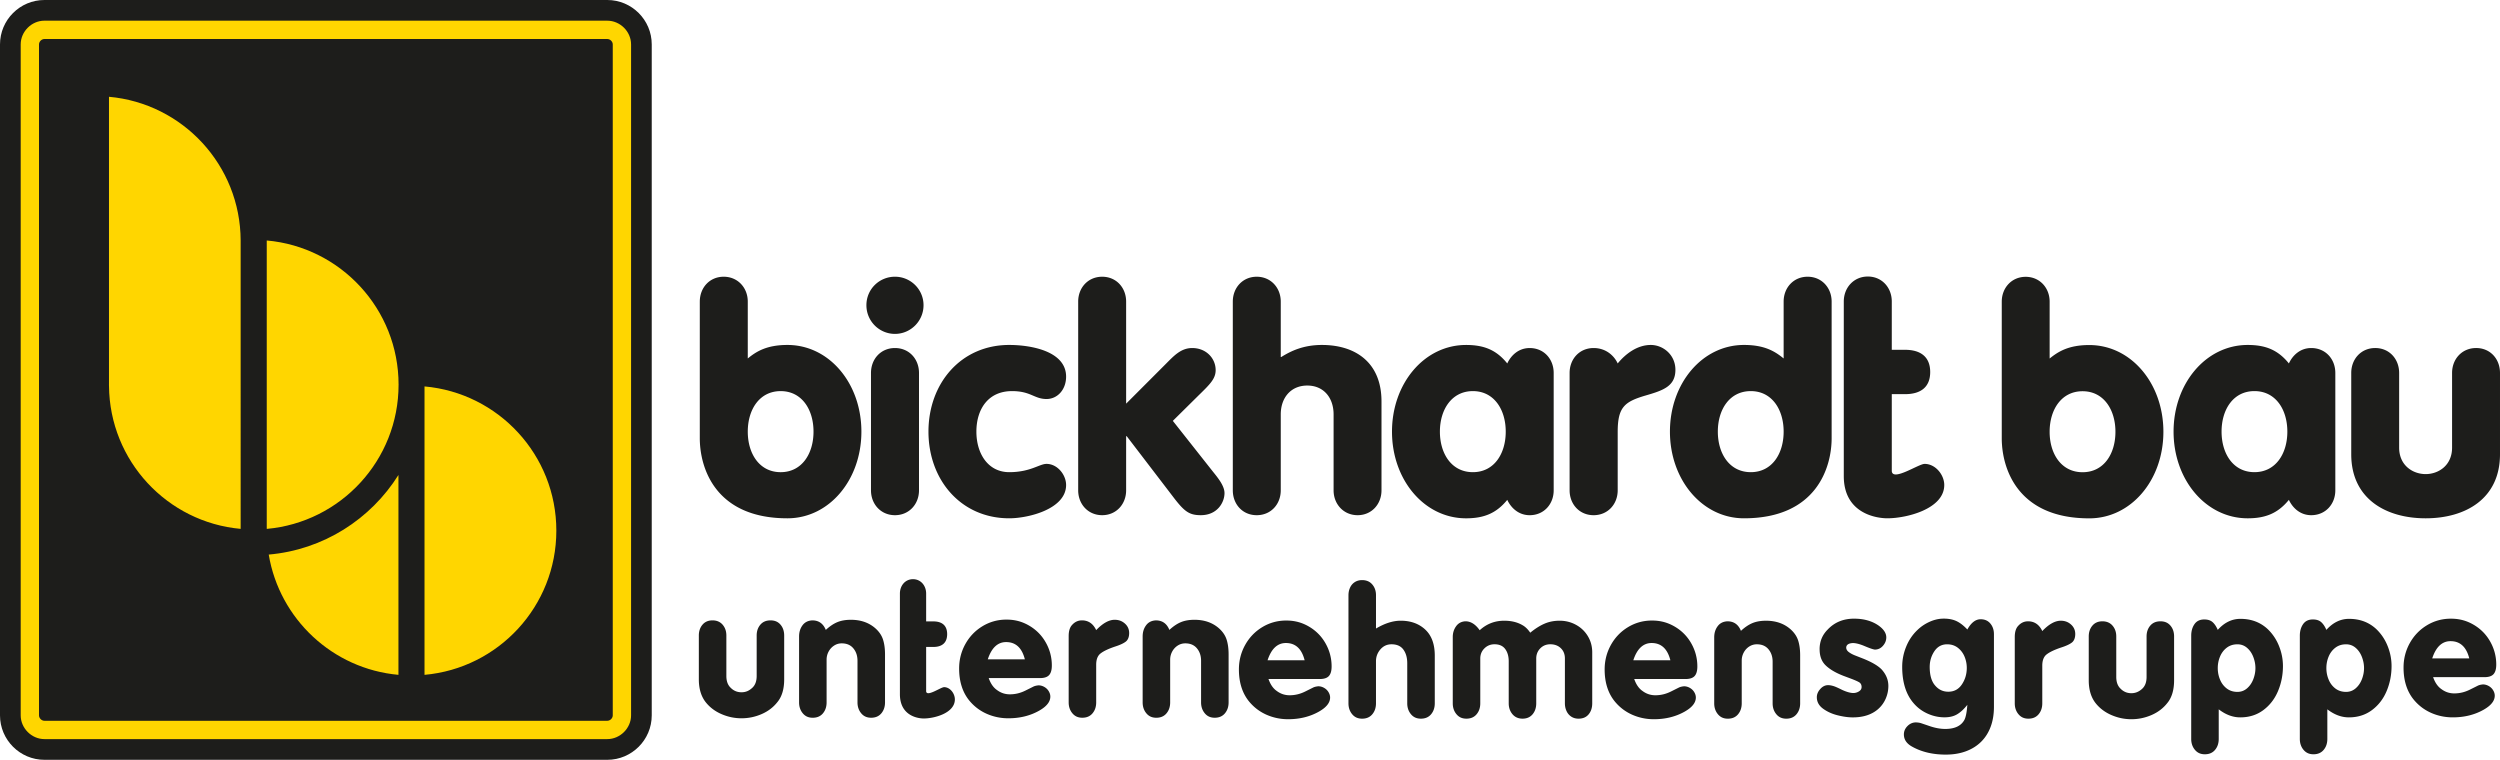 <svg xmlns="http://www.w3.org/2000/svg" id="Ebene_1" data-name="Ebene 1" viewBox="0 0 2660.15 808.47"><defs><style>.cls-1,.cls-2{fill:#1d1d1b;stroke-width:0}.cls-2{fill:#ffd600}</style></defs><path class="cls-1" d="M47.28 0C21.22 0 0 21.21 0 47.27v713.94c0 26.01 21.22 47.27 47.28 47.27h598.9c26.09 0 47.31-21.25 47.31-47.27V47.27C693.49 21.21 672.27 0 646.18 0H47.28z"/><path class="cls-2" d="M47.29 22C33.6 22 22.02 33.59 22.02 47.26V761.2c0 13.62 11.58 25.25 25.27 25.25h598.88c13.72 0 25.33-11.63 25.33-25.25V47.27c0-13.68-11.6-25.26-25.33-25.26H47.29zM41.5 761.2V47.27c0-3.03 2.75-5.77 5.79-5.77h598.88c3.11 0 5.85 2.74 5.85 5.77v713.94c0 2.98-2.74 5.75-5.85 5.75H47.29c-3.05 0-5.79-2.77-5.79-5.75z"/><path class="cls-2" d="M285.94 590.1c11.43 68.47 67.94 121.68 138.03 127.97V505.39c-29.46 47.01-79.85 79.64-138.03 84.71m165.77-178.93v306.91c78.65-6.99 140.27-72.99 140.27-153.46s-61.62-146.45-140.27-153.45M283.84 255.88v306.9c78.63-7.02 140.27-73.02 140.27-153.47s-61.64-146.44-140.27-153.43M115.96 102.97v305.97c0 .11-.03.25-.03.36 0 .14.03.24.03.39v1.07l.02-.04c.72 79.75 62.01 145.01 140.09 152.03V255.88c-.26-80.14-61.72-145.88-140.11-152.9"/><path class="cls-1" d="M744.63 320.9c0-14.71 10.42-26.45 25.42-26.45s25.62 11.74 25.62 26.45v60.53c9.16-7.53 20.33-14.38 42.21-14.38 44.45 0 78.7 40.86 78.7 92.23s-34.26 92.23-78.7 92.23c-77.75 0-93.26-54.84-93.26-85.15V320.9zm51.05 138.38c0 23.52 12.45 43.14 34.99 43.14s34.96-19.63 34.96-43.14-12.42-43.11-34.96-43.11-34.99 19.6-34.99 43.11m1153.29 7.07c0 30.32-15.59 85.15-93.26 85.15-44.47 0-78.8-40.96-78.8-92.23s34.33-92.23 78.8-92.23c22.01 0 32.98 6.85 42.19 14.38v-60.53c0-14.71 10.49-26.45 25.5-26.45s25.57 11.74 25.57 26.45v145.46zm-86.03-50.19c-22.59 0-35.06 19.6-35.06 43.11s12.47 43.14 35.06 43.14 34.96-19.63 34.96-43.14-12.45-43.11-34.96-43.11M2129.99 321c0-14.71 10.49-26.45 25.45-26.45s25.5 11.74 25.5 26.45v60.48c9.21-7.48 20.35-14.33 42.16-14.33 44.52 0 78.88 40.86 78.88 92.28s-34.36 92.13-78.88 92.13c-77.67 0-93.11-54.76-93.11-85.1V321zm50.94 138.43c0 23.49 12.45 43.04 35.06 43.04s34.96-19.55 34.96-43.04-12.47-43.14-34.96-43.14-35.06 19.53-35.06 43.14M952.3 294.44c16.61 0 30.39 13.38 30.39 30.32s-13.78 30.52-30.39 30.52-30.39-13.45-30.39-30.52 13.73-30.32 30.39-30.32m-25.52 102.42c0-14.86 10.44-26.53 25.52-26.53s25.57 11.67 25.57 26.53v124.88c0 14.71-10.54 26.45-25.57 26.45s-25.52-11.74-25.52-26.45V396.86zm147.11-29.81c22.96 0 60.51 6.52 60.51 33.7 0 13.73-9.11 23.82-20.85 23.82-13.03 0-16.69-8.41-36.69-8.41-25.72 0-37.92 19.6-37.92 43.11s12.45 43.14 34.96 43.14 32.07-8.81 39.65-8.81c11.74 0 20.85 11.77 20.85 22.46 0 25.6-40.18 35.44-60.51 35.44-51.5 0-85.95-40.96-85.95-92.23s34.46-92.23 85.95-92.23m73.36-46.14c0-14.71 10.44-26.45 25.52-26.45s25.5 11.74 25.5 26.45v108.61l41.51-41.56c8.83-8.76 16.39-17.62 28.78-17.62 15.03 0 24.97 11.09 24.97 23.51 0 9.14-6 15.01-18.12 26.83l-27.45 27.15 42.86 54.28c5.32 6.6 12.12 14.98 12.12 22.59 0 9.79-7.53 23.49-25.22 23.49-11.8 0-17.04-3.54-27.78-17.34l-51.02-66.68h-.65v57.57c0 14.71-10.49 26.45-25.5 26.45s-25.52-11.74-25.52-26.45V320.89zm164.53 0c0-14.71 10.46-26.45 25.45-26.45s25.57 11.74 25.57 26.45v58.95h.58c10.49-6.55 23.71-12.8 43.24-12.8 35.31 0 63.37 18.34 63.37 60.1v94.59c0 14.71-10.49 26.45-25.42 26.45s-25.55-11.74-25.55-26.45v-80.81c0-17.64-10.49-30.69-28.01-30.69s-28.21 13.05-28.21 30.69v80.81c0 14.71-10.42 26.45-25.57 26.45s-25.45-11.74-25.45-26.45V320.9zm341.43 200.84c0 14.71-10.44 26.45-25.52 26.45-12.4 0-20.23-8.51-23.87-16.31-11.44 14.03-24.49 19.63-43.82 19.63-44.52 0-78.83-40.96-78.83-92.23s34.31-92.23 78.83-92.23c19.33 0 32.38 5.47 43.82 19.67 3.64-7.88 11.47-16.39 23.87-16.39 15.08 0 25.52 11.67 25.52 26.53v124.88zm-121.07-62.47c0 23.52 12.47 43.14 35.09 43.14s34.96-19.63 34.96-43.14-12.47-43.11-34.96-43.11-35.09 19.6-35.09 43.11m138.01-62.41c0-14.86 10.49-26.53 25.55-26.53 13.73 0 22.21 8.86 25.62 16.39 8.38-10.22 20.78-19.67 35.18-19.67 13.18 0 26.23 10.49 26.23 26.45 0 17.72-13.4 22.01-32.05 27.43-22.29 6.6-29.36 12.5-29.36 38.72v62.09c0 14.71-10.52 26.45-25.62 26.45s-25.55-11.74-25.55-26.45V396.86zm377.7 96.75c-6.32 0-33.98 18.92-34.88 7.68V419.4h14.08c16.39 0 26.8-7.18 26.8-23.52s-10.41-23.67-26.8-23.67h-14.08v-51.42c0-14.78-10.52-26.55-25.47-26.55s-25.6 11.77-25.6 26.55V506.6c0 39.83 34.66 44.9 46.4 44.9 20.23 0 60.51-9.84 60.51-35.44 0-10.69-9.21-22.46-20.96-22.46m437.08 28.14c0 14.71-10.44 26.45-25.62 26.45-12.35 0-20.2-8.51-23.79-16.31-11.49 14.03-24.52 19.63-43.82 19.63-44.47 0-78.88-40.96-78.88-92.23s34.41-92.23 78.88-92.23c19.3 0 32.32 5.47 43.82 19.67 3.59-7.88 11.44-16.39 23.79-16.39 15.18 0 25.62 11.67 25.62 26.53v124.88zm-121.04-62.47c0 23.52 12.42 43.14 34.98 43.14s35.01-19.63 35.01-43.14-12.45-43.11-35.01-43.11-34.98 19.6-34.98 43.11m296.26 24.1c0 47.23-36.57 68.14-79.1 68.14s-79.18-20.91-79.18-68.14v-86.51c0-14.86 10.49-26.53 25.52-26.53s25.45 11.67 25.45 26.53v79.45c0 19.2 14.83 28.16 28.21 28.16s28.11-8.96 28.11-28.16v-79.45c0-14.86 10.54-26.53 25.62-26.53s25.37 11.67 25.37 26.53v86.51zM834.42 676.26v46.59c0 10.28-2.38 18.32-7.15 24.13-4.35 5.58-9.95 9.86-16.81 12.84-6.85 2.99-14.02 4.48-21.47 4.48s-14.49-1.5-21.38-4.49c-6.89-3.01-12.51-7.27-16.86-12.83-4.76-6.2-7.15-14.23-7.15-24.13v-46.59c0-4.61 1.29-8.46 3.89-11.54 2.6-3.07 6.14-4.61 10.65-4.61s8.13 1.54 10.78 4.61c2.64 3.08 3.97 6.93 3.97 11.54v43c0 5.51 1.53 9.7 4.57 12.54 3.14 3.22 6.99 4.82 11.53 4.82s8.17-1.6 11.57-4.82c3.05-2.84 4.58-7.03 4.58-12.54v-43c0-4.61 1.3-8.46 3.91-11.54 2.61-3.07 6.22-4.61 10.82-4.61s8.06 1.53 10.65 4.59c2.6 3.07 3.89 6.91 3.89 11.55zm44.3-6c4.12-3.83 8.21-6.57 12.28-8.26 4.07-1.68 8.88-2.51 14.42-2.51 10.31 0 18.89 2.93 25.73 8.8 4.09 3.56 6.87 7.56 8.35 11.99 1.47 4.43 2.22 9.79 2.22 16.07v51.02c0 4.67-1.32 8.56-3.92 11.67-2.62 3.11-6.23 4.67-10.82 4.67s-7.98-1.57-10.61-4.74c-2.62-3.16-3.94-7.03-3.94-11.6v-44.3c0-5.28-1.47-9.68-4.43-13.22-2.95-3.52-7.06-5.28-12.35-5.28-3.02 0-5.76.82-8.22 2.44a17.081 17.081 0 00-5.78 6.41c-1.4 2.63-2.1 5.48-2.1 8.49v45.47c0 4.67-1.3 8.56-3.91 11.67-2.61 3.11-6.22 4.67-10.83 4.67s-7.98-1.57-10.6-4.74c-2.63-3.16-3.94-7.02-3.94-11.6v-70.14c0-4.64 1.23-8.61 3.67-11.9 2.45-3.29 5.93-5.03 10.43-5.22 6.81 0 11.59 3.38 14.35 10.15zm173.31 51.23c2.05 5.85 4.97 10.09 8.77 12.71 4.07 3.08 8.67 4.61 13.75 4.61 5.72 0 11.23-1.32 16.54-3.97l8.37-4.18c1.39-.72 3.26-1.18 5.6-1.41 2.08 0 4.1.55 6.08 1.65 1.98 1.11 3.55 2.59 4.71 4.48s1.77 3.82 1.77 5.84c0 5.48-3.94 10.45-11.78 14.92-9.56 5.43-20.52 8.16-32.88 8.16-8.11 0-15.78-1.59-22.99-4.76-7.21-3.19-13.37-7.83-18.45-13.96-7.29-8.86-10.94-20.28-10.94-34.29 0-9.34 2.22-18.01 6.63-25.98 4.43-7.98 10.51-14.31 18.24-18.99 7.74-4.68 16.24-7.03 25.52-7.03s17.03 2.22 24.47 6.63c7.42 4.42 13.25 10.39 17.45 17.92 4.22 7.53 6.33 15.64 6.33 24.34 0 4.64-.97 8.02-2.9 10.15-1.93 2.13-5.15 3.19-9.65 3.19h-54.63zm38.48-19.94c-3.11-12.23-9.76-18.33-19.94-18.33-8.98 0-15.49 6.11-19.5 18.33h39.44zm75.92-31.08c7-7.33 13.58-10.99 19.7-10.99 4.22 0 7.84 1.33 10.85 4.03 3.01 2.69 4.52 6.06 4.52 10.12s-1.23 7.3-3.67 9.14c-2.45 1.86-6.23 3.59-11.32 5.21-7.12 2.39-12.3 4.86-15.51 7.39-3.05 2.39-4.58 6.39-4.58 11.97v40.02c0 4.67-1.3 8.56-3.92 11.67-2.6 3.11-6.21 4.67-10.82 4.67s-7.98-1.57-10.6-4.74c-2.63-3.16-3.94-7.02-3.94-11.6v-70.52c0-5.28 1.18-9.22 3.55-11.78 2.92-3.31 6.44-4.95 10.55-4.95 6.84 0 11.9 3.44 15.18 10.36zm77.88-.21c4.12-3.83 8.2-6.57 12.27-8.26 4.07-1.68 8.88-2.51 14.43-2.51 10.31 0 18.89 2.93 25.73 8.8 4.09 3.56 6.87 7.56 8.35 11.99 1.47 4.43 2.22 9.79 2.22 16.07v51.02c0 4.67-1.32 8.56-3.92 11.67-2.62 3.11-6.23 4.67-10.82 4.67s-7.98-1.57-10.61-4.74c-2.62-3.16-3.94-7.03-3.94-11.6v-44.3c0-5.28-1.48-9.68-4.43-13.22-2.95-3.52-7.06-5.28-12.35-5.28-3.02 0-5.76.82-8.23 2.44a17.165 17.165 0 00-5.78 6.41c-1.39 2.63-2.1 5.48-2.1 8.49v45.47c0 4.67-1.3 8.56-3.92 11.67-2.6 3.11-6.21 4.67-10.82 4.67s-7.98-1.57-10.6-4.74c-2.63-3.16-3.94-7.02-3.94-11.6v-70.14c0-4.64 1.21-8.61 3.67-11.9 2.44-3.29 5.93-5.03 10.43-5.22 6.81 0 11.6 3.38 14.35 10.15zm105.42 52.22c2.05 5.85 4.97 10.09 8.77 12.71 4.07 3.08 8.67 4.61 13.75 4.61 5.72 0 11.23-1.32 16.54-3.97l8.37-4.18c1.39-.72 3.26-1.18 5.6-1.41 2.08 0 4.1.55 6.08 1.65 1.98 1.11 3.55 2.59 4.71 4.48s1.77 3.82 1.77 5.84c0 5.48-3.94 10.45-11.78 14.92-9.56 5.43-20.52 8.16-32.88 8.16-8.11 0-15.78-1.59-22.99-4.76-7.21-3.19-13.37-7.83-18.45-13.96-7.29-8.86-10.94-20.28-10.94-34.29 0-9.34 2.22-18.01 6.63-25.98 4.43-7.98 10.51-14.31 18.24-18.99 7.74-4.68 16.24-7.03 25.52-7.03s17.03 2.22 24.47 6.63c7.42 4.42 13.25 10.39 17.45 17.92 4.22 7.53 6.33 15.64 6.33 24.34 0 4.64-.97 8.02-2.9 10.15s-5.15 3.19-9.65 3.19h-54.63zm38.48-19.94c-3.11-12.23-9.76-18.33-19.94-18.33-8.98 0-15.49 6.11-19.5 18.33h39.44zm75.92-33.73c9.34-5.55 18.1-8.34 26.27-8.34 10.76 0 19.53 3.19 26.31 9.58 6.65 6.32 9.98 15.48 9.98 27.48v50.83c0 4.67-1.32 8.56-3.92 11.67-2.62 3.11-6.23 4.67-10.82 4.67s-7.98-1.57-10.61-4.74c-2.62-3.16-3.94-7.03-3.94-11.6v-42.69c0-5.85-1.36-10.66-4.09-14.44-2.72-3.77-6.94-5.67-12.65-5.67-4.73 0-8.68 1.81-11.82 5.43s-4.71 7.84-4.71 12.68v44.69c0 4.67-1.3 8.56-3.92 11.67-2.6 3.11-6.21 4.67-10.82 4.67s-7.98-1.57-10.6-4.74c-2.63-3.16-3.94-7.02-3.94-11.6V633.37c0-2.89.55-5.57 1.69-8.07s2.81-4.46 5.04-5.9c2.22-1.42 4.82-2.13 7.8-2.13 4.55 0 8.14 1.53 10.78 4.61 2.65 3.08 3.97 6.9 3.97 11.48v35.44zm110.36 1.79c7.39-6.77 16.1-10.13 26.12-10.13 7.59 0 14.08 1.6 19.5 4.8 2.92 1.62 5.64 4.27 8.17 7.96 5.16-4.25 10.19-7.44 15.09-9.56 4.89-2.14 10.3-3.2 16.19-3.2 6.26 0 12.05 1.45 17.39 4.37 5.33 2.92 9.55 6.96 12.65 12.11 3.1 5.16 4.64 10.9 4.64 17.23v54.18c0 4.74-1.27 8.65-3.82 11.73-2.54 3.07-6.12 4.61-10.72 4.61-3.02 0-5.63-.73-7.84-2.22-2.2-1.47-3.88-3.46-5-5.96-1.14-2.5-1.71-5.22-1.71-8.17V700.7c0-4.55-1.45-8.2-4.34-10.97-2.87-2.78-6.62-4.18-11.18-4.18-4.31 0-7.89 1.47-10.73 4.39-2.83 2.92-4.25 6.51-4.25 10.76v47.65c0 4.7-1.3 8.61-3.89 11.7s-6.15 4.64-10.66 4.64-8.08-1.57-10.75-4.74c-2.66-3.16-3.98-7.03-3.98-11.6v-44.69c0-5.31-1.24-9.67-3.73-13.04-2.48-3.38-6.29-5.07-11.4-5.07-4.22 0-7.8 1.47-10.73 4.37s-4.4 6.5-4.4 10.78v47.65c0 4.67-1.3 8.56-3.92 11.67-2.6 3.11-6.21 4.67-10.82 4.67s-7.98-1.57-10.6-4.74c-2.63-3.16-3.94-7.02-3.94-11.6v-70.52c0-4.39 1.2-8.22 3.59-11.51 2.39-3.29 5.7-5.03 9.92-5.22 5.64 0 10.69 3.17 15.13 9.5zm164.41 51.88c2.05 5.85 4.97 10.09 8.77 12.71 4.07 3.08 8.67 4.61 13.75 4.61 5.72 0 11.23-1.32 16.54-3.97l8.37-4.18c1.39-.72 3.26-1.18 5.6-1.41 2.08 0 4.1.55 6.08 1.65 1.98 1.11 3.55 2.59 4.71 4.48s1.77 3.82 1.77 5.84c0 5.48-3.94 10.45-11.78 14.92-9.56 5.43-20.52 8.16-32.88 8.16-8.11 0-15.78-1.59-22.99-4.76-7.21-3.19-13.37-7.83-18.45-13.96-7.29-8.86-10.94-20.28-10.94-34.29 0-9.34 2.22-18.01 6.63-25.98 4.43-7.98 10.51-14.31 18.24-18.99 7.74-4.68 16.24-7.03 25.52-7.03s17.03 2.22 24.47 6.63c7.42 4.42 13.25 10.39 17.45 17.92 4.22 7.53 6.33 15.64 6.33 24.34 0 4.64-.97 8.02-2.9 10.15s-5.15 3.19-9.65 3.19h-54.63zm38.48-19.94c-3.11-12.23-9.76-18.33-19.94-18.33-8.98 0-15.49 6.11-19.5 18.33h39.44zm75.1-31.29c4.12-3.83 8.2-6.57 12.27-8.26 4.07-1.68 8.88-2.51 14.43-2.51 10.31 0 18.89 2.93 25.73 8.8 4.09 3.56 6.87 7.56 8.35 11.99 1.47 4.43 2.22 9.79 2.22 16.07v51.02c0 4.67-1.32 8.56-3.92 11.67-2.62 3.11-6.23 4.67-10.82 4.67s-7.98-1.57-10.61-4.74c-2.62-3.16-3.94-7.03-3.94-11.6v-44.3c0-5.28-1.48-9.68-4.43-13.22-2.95-3.52-7.06-5.28-12.35-5.28-3.02 0-5.76.82-8.23 2.44a17.165 17.165 0 00-5.78 6.41c-1.39 2.63-2.1 5.48-2.1 8.49v45.47c0 4.67-1.3 8.56-3.92 11.67-2.6 3.11-6.21 4.67-10.82 4.67s-7.98-1.57-10.6-4.74c-2.63-3.16-3.94-7.02-3.94-11.6v-70.14c0-4.64 1.21-8.61 3.67-11.9 2.44-3.29 5.93-5.03 10.43-5.22 6.81 0 11.6 3.38 14.35 10.15zm83.68 19.72c0-8.32 2.87-15.36 8.62-21.1 7.29-7.72 16.64-11.58 28.06-11.58 10.28 0 18.92 2.41 25.92 7.21 5.58 3.95 8.37 8.2 8.37 12.74 0 3.25-1.18 6.21-3.53 8.91-2.35 2.69-5.22 4.04-8.62 4.04-1.86-.16-5.72-1.5-11.58-4-4.83-1.98-8.82-2.96-11.97-2.96-4.46.28-6.78 1.87-6.94 4.76 0 1.83.88 3.41 2.65 4.77 1.77 1.36 3.95 2.54 6.54 3.58 2.59 1.02 4.64 1.81 6.14 2.41 10.69 4.04 18.14 8.23 22.32 12.54 4.8 5.28 7.2 11.14 7.2 17.56 0 4.7-.94 9.23-2.84 13.58s-4.61 8.05-8.14 11.14c-6.75 5.84-15.72 8.76-26.91 8.76-4.76 0-10.12-.73-16.07-2.22-5.94-1.47-11.12-3.82-15.54-7.05-4.42-3.22-6.62-7.3-6.62-12.23 0-3.05 1.21-5.94 3.65-8.68 2.42-2.74 5.21-4.12 8.32-4.12 1.23 0 2.53.16 3.91.48 1.38.33 2.62.72 3.7 1.15 1.09.43 2.35 1 3.8 1.68 1.44.67 2.74 1.32 3.91 1.9 4.74 2.11 8.59 3.16 11.58 3.16 2.07 0 4.06-.57 5.93-1.72 1.89-1.15 2.83-2.71 2.83-4.65 0-2.39-.93-4.12-2.78-5.18-1.84-1.05-4.71-2.3-8.61-3.77l-7.92-2.96c-8.11-3.14-14.37-6.8-18.75-10.97-4.4-4.16-6.6-9.88-6.6-17.15zm157.21-21.12c4.06-7.29 8.77-10.93 14.16-10.93 4.37 0 7.83 1.53 10.36 4.59 2.53 3.07 3.79 6.82 3.79 11.32v77.33c0 7.84-1.17 14.92-3.52 21.21-2.35 6.29-5.76 11.63-10.24 16.03-4.48 4.39-9.89 7.75-16.25 10.07-6.35 2.32-13.43 3.47-21.21 3.47-13.74 0-25.62-2.78-35.65-8.37-5.97-3.22-8.95-7.59-8.95-13.13 0-3.25 1.21-6.14 3.62-8.67 2.42-2.53 5.27-3.89 8.53-4.09 2.22 0 4.21.25 5.99.78l8.17 2.77c6.33 2.27 12.23 3.41 17.71 3.41 10.03 0 16.81-3.2 20.34-9.59 1.56-2.98 2.6-8.34 3.16-16.09-3.5 4.48-7.08 7.81-10.75 10.01-3.67 2.22-8.17 3.31-13.53 3.31-6.06 0-11.94-1.26-17.65-3.77-5.72-2.51-10.6-6.03-14.65-10.58-8.49-9.4-12.74-22.54-12.74-39.44 0-7.33 1.39-14.44 4.21-21.36 2.8-6.91 6.78-12.81 11.94-17.71 3.76-3.67 8.13-6.6 13.08-8.83 4.95-2.22 9.95-3.34 14.98-3.34 5.36 0 9.91.91 13.69 2.72 3.77 1.81 7.57 4.76 11.4 8.85zm-40.04 39.83c0 8.8 1.93 15.39 5.79 19.77 3.73 4.39 8.38 6.57 13.96 6.57 6.2 0 11.02-2.59 14.49-7.77 3.47-5.18 5.21-11.03 5.21-17.56 0-4.22-.81-8.25-2.42-12.09-1.63-3.85-4.03-6.97-7.18-9.4-3.16-2.41-6.93-3.62-11.32-3.62-5.76 0-10.3 2.47-13.59 7.42-3.29 4.95-4.94 10.51-4.94 16.67zm119.8-38.22c7-7.33 13.58-10.99 19.7-10.99 4.22 0 7.84 1.33 10.85 4.03 3.01 2.69 4.52 6.06 4.52 10.12s-1.23 7.3-3.67 9.14c-2.45 1.86-6.23 3.59-11.32 5.21-7.12 2.39-12.3 4.86-15.51 7.39-3.05 2.39-4.58 6.39-4.58 11.97v40.02c0 4.67-1.3 8.56-3.92 11.67-2.6 3.11-6.21 4.67-10.82 4.67s-7.98-1.57-10.6-4.74c-2.63-3.16-3.94-7.02-3.94-11.6v-70.52c0-5.28 1.18-9.22 3.55-11.78 2.92-3.31 6.44-4.95 10.55-4.95 6.84 0 11.9 3.44 15.18 10.36zm140.24 5.79v46.59c0 10.28-2.38 18.32-7.14 24.13-4.36 5.58-9.95 9.86-16.81 12.84-6.87 2.99-14.02 4.48-21.48 4.48s-14.49-1.5-21.39-4.49c-6.88-3.01-12.5-7.27-16.85-12.83-4.76-6.2-7.14-14.23-7.14-24.13v-46.59c0-4.61 1.29-8.46 3.89-11.54 2.59-3.07 6.14-4.61 10.64-4.61s8.14 1.54 10.78 4.61c2.65 3.08 3.97 6.93 3.97 11.54v43c0 5.51 1.53 9.7 4.58 12.54 3.14 3.22 6.97 4.82 11.52 4.82 4.31 0 8.17-1.6 11.57-4.82 3.05-2.84 4.58-7.03 4.58-12.54v-43c0-4.61 1.3-8.46 3.91-11.54 2.62-3.07 6.23-4.61 10.84-4.61s8.05 1.53 10.64 4.59c2.6 3.07 3.89 6.91 3.89 11.55zm46.47-7.01c7-7.84 15.04-11.75 24.13-11.75 11.67 0 21.43 3.73 29.28 11.18 5.13 5 9.07 10.94 11.82 17.86 2.75 6.9 4.13 13.98 4.13 21.21 0 9.4-1.75 18.27-5.25 26.6-3.5 8.34-8.7 15.09-15.61 20.24-6.91 5.16-15.1 7.74-24.56 7.74-7.86 0-15.49-2.84-22.91-8.56v31.48c0 4.67-1.3 8.56-3.92 11.67-2.6 3.11-6.21 4.67-10.82 4.67s-7.98-1.59-10.6-4.74c-2.63-3.16-3.94-7.02-3.94-11.6V676.46c0-4.86 1.15-8.97 3.47-12.32 2.32-3.34 5.79-5 10.43-5 3.7 0 6.62.93 8.76 2.78 2.14 1.87 4.01 4.64 5.6 8.34zm0 40.65c0 4.25.79 8.34 2.41 12.23 1.6 3.89 4 7.05 7.15 9.47 3.17 2.41 6.96 3.62 11.37 3.62 3.92 0 7.35-1.27 10.28-3.82 2.92-2.56 5.12-5.78 6.62-9.7 1.5-3.91 2.25-7.84 2.25-11.81s-.75-7.86-2.25-11.79c-1.5-3.95-3.7-7.18-6.62-9.71-2.93-2.54-6.36-3.8-10.28-3.8-4.42 0-8.2 1.21-11.37 3.62-3.16 2.42-5.55 5.57-7.15 9.44-1.62 3.88-2.41 7.96-2.41 12.24zm115.57-40.65c7-7.84 15.04-11.75 24.13-11.75 11.67 0 21.43 3.73 29.28 11.18 5.13 5 9.07 10.94 11.82 17.86 2.75 6.9 4.13 13.98 4.13 21.21 0 9.4-1.75 18.27-5.25 26.6-3.5 8.34-8.7 15.09-15.61 20.24-6.91 5.16-15.1 7.74-24.56 7.74-7.86 0-15.49-2.84-22.91-8.56v31.48c0 4.67-1.3 8.56-3.92 11.67-2.6 3.11-6.21 4.67-10.82 4.67s-7.98-1.59-10.6-4.74c-2.63-3.16-3.94-7.02-3.94-11.6V676.46c0-4.86 1.15-8.97 3.47-12.32 2.32-3.34 5.79-5 10.43-5 3.7 0 6.62.93 8.76 2.78 2.14 1.87 4.01 4.64 5.6 8.34zm0 40.65c0 4.25.79 8.34 2.41 12.23 1.6 3.89 4 7.05 7.15 9.47 3.17 2.41 6.96 3.62 11.37 3.62 3.92 0 7.35-1.27 10.28-3.82 2.92-2.56 5.12-5.78 6.62-9.7 1.5-3.91 2.25-7.84 2.25-11.81s-.75-7.86-2.25-11.79c-1.5-3.95-3.7-7.18-6.62-9.71-2.93-2.54-6.36-3.8-10.28-3.8-4.42 0-8.2 1.21-11.37 3.62-3.16 2.42-5.55 5.57-7.15 9.44-1.62 3.88-2.41 7.96-2.41 12.24zm113.57 9.61c2.05 5.85 4.97 10.09 8.77 12.71 4.07 3.08 8.67 4.61 13.75 4.61 5.72 0 11.23-1.32 16.54-3.97l8.37-4.18c1.39-.72 3.26-1.18 5.6-1.41 2.08 0 4.1.55 6.08 1.65 1.98 1.11 3.55 2.59 4.71 4.48 1.17 1.89 1.77 3.82 1.77 5.84 0 5.48-3.94 10.45-11.78 14.92-9.56 5.43-20.52 8.16-32.88 8.16-8.11 0-15.78-1.59-22.99-4.76-7.21-3.19-13.37-7.83-18.45-13.96-7.29-8.86-10.94-20.28-10.94-34.29 0-9.34 2.22-18.01 6.63-25.98 4.43-7.98 10.51-14.31 18.24-18.99s16.24-7.03 25.52-7.03 17.03 2.22 24.47 6.63c7.42 4.42 13.25 10.39 17.45 17.92 4.22 7.53 6.33 15.64 6.33 24.34 0 4.64-.97 8.02-2.9 10.15s-5.15 3.19-9.65 3.19h-54.63zm38.48-19.94c-3.11-12.23-9.76-18.33-19.94-18.33-8.98 0-15.49 6.11-19.5 18.33h39.44zm-1622.91 30.61c-3.46 0-18.59 10.87-19.07 4.38v-47.17h7.77c8.83 0 14.59-4.14 14.59-13.61s-5.77-13.56-14.59-13.56h-7.77v-29.64c0-8.45-5.72-15.29-13.99-15.29s-13.93 6.84-13.93 15.29v107.1c0 22.92 18.94 25.83 25.4 25.83 11.11 0 33.08-5.65 33.08-20.31 0-6.27-5.06-13.03-11.49-13.03"/></svg>
